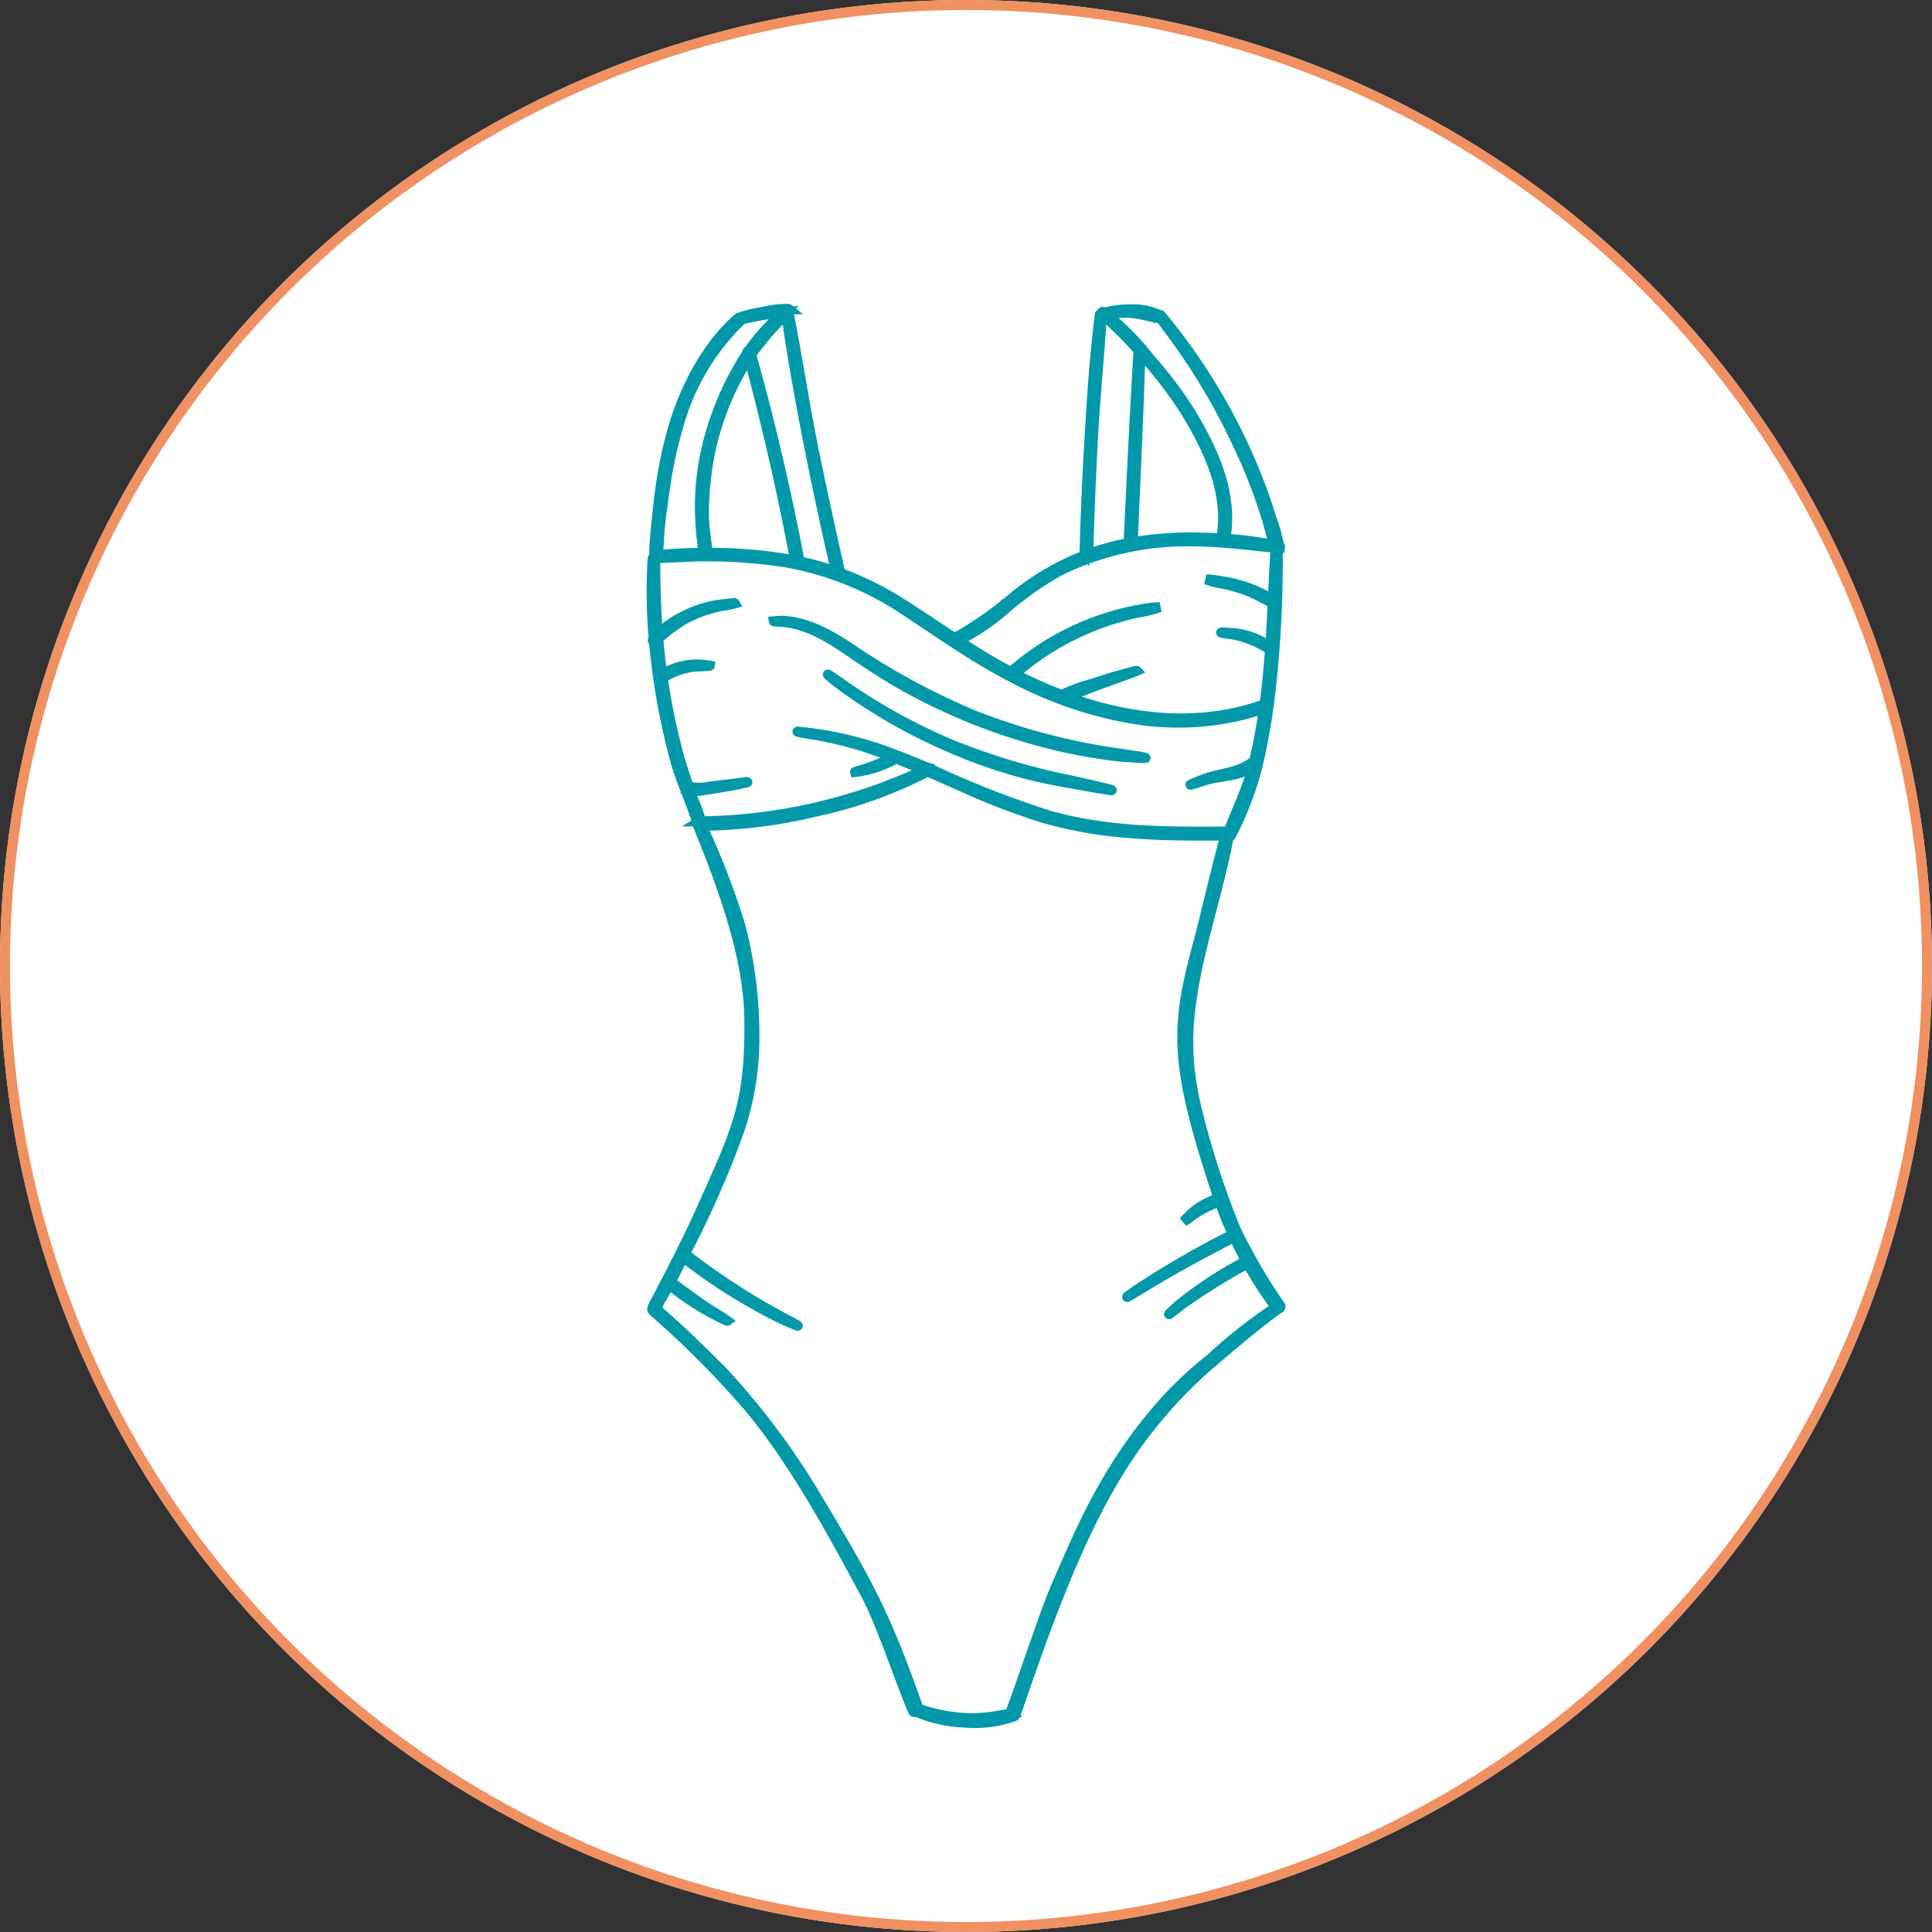 <svg xmlns="http://www.w3.org/2000/svg" width="194" height="194" viewBox="0 0 194 194">
  <rect x="0" y="0" width="194" height="194" fill="#333333" stroke="none"/>
  <g id="Grupo_511" data-name="Grupo 511" transform="translate(-590 -9971)">
    <g id="Elipse_387" data-name="Elipse 387" transform="translate(590 9971)" fill="#fff" stroke="#f19060" stroke-width="1">
      <circle cx="97" cy="97" r="97" stroke="none"/>
      <circle cx="97" cy="97" r="96.5" fill="none"/>
    </g>
    <g id="Grupo_494" data-name="Grupo 494" transform="translate(-2448.168 8385.866)">
      <path id="Caminho_5383" data-name="Caminho 5383" d="M3195.743,1776.461a64.067,64.067,0,0,1-14.123-3.7,69.9,69.9,0,0,1-12.667-6.834c-2.082-1.369-4.26-2.631-6.806-2.766a6.223,6.223,0,0,0-.874.05c.005.027.829.071.873.075,2.482.206,4.637,1.545,6.646,2.916,1.938,1.323,3.88,2.609,5.94,3.739a60.072,60.072,0,0,0,12.917,5.239,53.69,53.69,0,0,0,7.978,1.583c.1.012,2.932.251,2.968.18S3195.869,1776.48,3195.743,1776.461Z" transform="translate(-45.397 -115.698)" fill="#0199a9" stroke="#0199a9" stroke-width="1"/>
      <path id="Caminho_5384" data-name="Caminho 5384" d="M3211.107,1799.159a67.034,67.034,0,0,1-12.1-3.637,58.83,58.83,0,0,1-11.066-6.168c-.038-.027-1.218-.855-1.253-.83s1.077.905,1.125.941a55.357,55.357,0,0,0,11.115,6.378,49.624,49.624,0,0,0,12.073,3.593c.092.014,4.161.771,4.193.7S3211.221,1799.183,3211.107,1799.159Z" transform="translate(-65.392 -135.658)" fill="#0199a9" stroke="#0199a9" stroke-width="1"/>
      <path id="Caminho_5385" data-name="Caminho 5385" d="M3166.719,1716.242a58.483,58.483,0,0,1-4.453-7.622,84.286,84.286,0,0,1-3.517-10.515c-1.726-6.323-1.725-10.431.288-18.565.823-3.326,1.894-7.039,2.524-10.405a.206.206,0,0,0,.21-.089,33.474,33.474,0,0,0,2.655-6.919,61.717,61.717,0,0,0,1.28-7.239,114.659,114.659,0,0,0,.764-14.416.178.178,0,0,0,.2-.185c-.005-.048-.014-.1-.02-.143.062-.048.084-.137-.02-.161h0a20.339,20.339,0,0,0-.8-2.85q-.483-1.543-1.043-3.062a59.73,59.73,0,0,0-2.705-6.139,60.362,60.362,0,0,0-7.344-11.137.119.119,0,0,0-.139-.023,6.481,6.481,0,0,0-3.117-.57,9.177,9.177,0,0,0-2.418.331c-.033-.023-.065-.048-.1-.071-.053-.037-.2.01-.131.084l.039.043-.1.031a.1.1,0,0,0-.065.049c-.049,0-.1.026-.1.069-.522,4.06-.758,7.74-1.005,11.824s-.427,8.174-.54,12.265a.138.138,0,0,0,.022.081,26.274,26.274,0,0,0-7.008,4.057,37.375,37.375,0,0,1-6.054,4.241c-1.621-1.06-3.223-2.149-4.855-3.2a33.154,33.154,0,0,0-6.714-3.373.156.156,0,0,0,.062-.158q-1.469-6.394-2.772-12.826c-.858-4.247-1.548-8.96-2.41-13.206l.018-.019,0,0,.081-.084c.064-.066.022-.126-.043-.152a.179.179,0,0,0-.115-.04,10.433,10.433,0,0,0-2.54.309,12.247,12.247,0,0,0-2.418.6c-3.085,2.657-5.208,6.713-6.42,10.568a42.969,42.969,0,0,0-1.443,6.738c-.155,1.1-.267,2.2-.371,3.3a29.176,29.176,0,0,0-.232,3.461c-.07,0-.145.039-.149.1a53.865,53.865,0,0,0,.107,8.043c-.021.026-.042.052-.062.078-.075.1-.006.169.085.187.155,1.752.383,3.5.668,5.223q.547,3.308,1.419,6.552c.558,2.075,1.493,4.074,2.208,6.229a.156.156,0,0,0,.13.094c-.128.079-.017.372.006.429,2.339,5.745,5.042,12.933,5.143,19.235.142,8.782-1.286,11.38-4.944,19.558-1.434,3.2-3.073,6.312-4.707,9.418a1.971,1.971,0,0,0-.089.256c-.041.077,0,.18.121.294a94.888,94.888,0,0,1,9.6,9.65c4.447,5.325,8.392,12.549,11.765,18.859,1.48,2.769,3.3,8.322,4.69,11.621.049.117.2.117.31.066a13.5,13.5,0,0,0,4.852,1.088,11.829,11.829,0,0,0,5-.624.187.187,0,0,0,.1-.271.232.232,0,0,0,.134-.135c2.69-7.837,6.009-17.407,10.51-24.531a46.334,46.334,0,0,1,8.653-10.182c2.316-1.987,4.679-4,7.129-5.807C3166.667,1716.542,3166.815,1716.388,3166.719,1716.242Zm-15.095-99.688c.979.052,1.877.384,2.832.5a.256.256,0,0,0,.155-.049,65.523,65.523,0,0,1,7.047,11.091c.964,1.979,1.844,3.851,2.613,5.914q.565,1.517,1.054,3.061c.288.911.482,1.9.806,2.8a35.773,35.773,0,0,0-4.912-.647c.8-4.591-1.239-8.909-3.557-12.754a41.136,41.136,0,0,0-3.995-5.292,28.065,28.065,0,0,0-4.36-4.467A10.417,10.417,0,0,1,3151.625,1616.553Zm9.176,22.646q-.959-.057-1.914-.082a35.609,35.609,0,0,0-6.968.463c.269-6.49.576-12.547.762-19.039.229.263.457.528.68.8a41.568,41.568,0,0,1,3.781,5.008C3159.487,1630.194,3161.627,1634.582,3160.8,1639.2Zm-12.845-10.666c.234-4.056.614-7.672.847-11.728a.128.128,0,0,0,.017,0l.205-.04c.651.708,1.392,1.352,2.062,2.041q.725.747,1.413,1.529a.075.075,0,0,0-.01.034c-.4,6.569-.682,12.715-1,19.289a25.512,25.512,0,0,0-4.036,1.108Q3147.607,1634.647,3147.956,1628.534Zm-8.784,17.709a33.094,33.094,0,0,1,5.378-3.783,28.965,28.965,0,0,1,13.546-2.955c2.734.01,5.424.379,8.138.639l.017.042a.062.062,0,0,0-.005.018c-.108,1.715-.187,3.43-.268,5.145a13.821,13.821,0,0,0-5.467-1.908,9.15,9.15,0,0,0-1.223-.134,6.215,6.215,0,0,0,1.116.344,15.641,15.641,0,0,1,2.994.8c.9.344,1.706.822,2.563,1.244-.07,1.462-.145,2.924-.244,4.385a7.68,7.68,0,0,0-3.582-1.367c-.056-.008-1.338-.094-1.35-.057s1.244.2,1.308.208a10.191,10.191,0,0,1,3.6,1.505c-.109,1.544-.248,3.086-.442,4.625q-.054.431-.113.861c-6.5,2.333-13.44,1.567-19.807-.742.856-.251,1.7-.668,2.521-.978,1.066-.4,2.142-.774,3.211-1.169a13.17,13.17,0,0,0,1.25-.473c-.022-.023-1.269.317-1.313.329-1.1.3-2.183.64-3.264,1a17.276,17.276,0,0,0-2.955,1.09,45.974,45.974,0,0,1-4.71-2.1,27.472,27.472,0,0,1,13.211-6.321,8.151,8.151,0,0,0,1.346-.388,9.964,9.964,0,0,0-1.407.134,26.76,26.76,0,0,0-13.472,6.309.305.305,0,0,0-.058.068c-1.821-.957-3.562-2.029-5.277-3.143A22.722,22.722,0,0,0,3139.172,1646.243Zm-22.056-29.593c.575,4.243,1.436,8.9,2.26,13.1q1.258,6.409,2.739,12.77a29.039,29.039,0,0,0-3.668-1.018.149.149,0,0,0,0-.077c-1.291-6.781-2.969-14.061-4.856-20.685A33,33,0,0,1,3117.115,1616.65Zm.882,24.759a46.923,46.923,0,0,0-8.769-.766c-.1-1.107-.307-2.215-.364-3.33a25.649,25.649,0,0,1,.152-3.654,27.1,27.1,0,0,1,1.456-6.666,28.044,28.044,0,0,1,2.824-5.828c.023-.034.047-.066.07-.1C3115.135,1627.652,3116.756,1634.7,3118,1641.409Zm-13.561-3.386q.195-1.769.456-3.528a44.08,44.08,0,0,1,1.451-6.776,23.309,23.309,0,0,1,6.1-10.285.217.217,0,0,0,.086-.213.115.115,0,0,0,.022,0c.813-.16,1.615-.357,2.436-.48.6-.09,1.209-.11,1.808-.188a20.563,20.563,0,0,0-3.478,3.857c-.052-.01-.118.02-.1.078,0,.016.009.033.013.049a29.719,29.719,0,0,0-3.1,6.214,27.168,27.168,0,0,0-1.6,7.171,28.107,28.107,0,0,0,.3,6.717c-1.577.015-3.071.088-4.629.223C3104.357,1639.925,3104.334,1638.958,3104.437,1638.023Zm3.009,26.468a3.075,3.075,0,0,0,1.381-.011q1.426-.216,2.847-.462c.079-.014,1.564-.3,1.545-.342s-1.505.169-1.559.175c-.758.085-1.515.173-2.272.272a4.118,4.118,0,0,1-2.078-.037c-.38-1.126-.758-2.253-1.062-3.4q-.838-3.17-1.367-6.411c-.057-.352-.11-.7-.161-1.057a7.389,7.389,0,0,1,3.159-1.138c.067-.006,1.558-.057,1.565-.107a7.313,7.313,0,0,0-1.565-.11,6.179,6.179,0,0,0-3.208,1.014q-.25-1.8-.4-3.6a16.7,16.7,0,0,1,2.534-1.906,13.242,13.242,0,0,1,3.969-1.408,11,11,0,0,0,1.18-.238c-.016-.027-1.175.085-1.216.089a11.136,11.136,0,0,0-3.823,1.137,10.539,10.539,0,0,0-2.682,1.841c-.187-2.412-.26-4.831-.267-7.26a1.022,1.022,0,0,0,.164-.364c1.647-.011,3.257-.179,4.9-.164h.027a51.055,51.055,0,0,1,7.888.582,31.188,31.188,0,0,1,12.136,4.873c1.579,1.034,3.135,2.094,4.708,3.123a.186.186,0,0,0,.1.064,65.718,65.718,0,0,0,6.179,3.654,40.153,40.153,0,0,0,11.688,3.991,27.292,27.292,0,0,0,13.324-.985c-.252,1.756-.57,3.5-.974,5.229-1.481,1.217-3.281,1.2-5.038,1.825-.061.021-1.382.539-1.365.574s1.372-.412,1.427-.43c1.486-.475,3.541-.389,4.84-1.4q0,.016-.007.031c-.548,2.221-1.656,4.344-2.415,6.493h-.007c-6.137.046-12.052.075-18.011-1.6a97.7,97.7,0,0,1-11.829-4.637c.027-.066-.067-.143-.151-.11l-.055.022c-1.117-.475-2.239-.937-3.373-1.365a35.848,35.848,0,0,0-8.758-2.227c-.042,0-1.106-.134-1.118-.106s1.028.213,1.078.22a37.073,37.073,0,0,1,8.51,2.347,20.15,20.15,0,0,1-2.947,1.222c-.045.013-.869.24-.86.267a8.249,8.249,0,0,0,.9-.153,10.463,10.463,0,0,0,3.2-1.2.115.115,0,0,0,.016-.011c.966.382,1.925.785,2.88,1.2-1.776.726-3.528,1.492-5.347,2.111a58.318,58.318,0,0,1-5.631,1.616,54.206,54.206,0,0,1-11.618,1.381.178.178,0,0,0,.078-.2C3108.24,1666.407,3107.773,1665.464,3107.446,1664.491Zm47.135,61.969c-5.493,6.344-8.028,12.618-10.294,17.8-1.279,2.924-3.476,9.753-4.619,12.726a.173.173,0,0,0,.038.209c-.8.123-1.473.264-2.279.36a15.117,15.117,0,0,1-2.606.08,17.548,17.548,0,0,1-4.421-.92.262.262,0,0,0-.018-.06c-3.292-9.378-5.067-12.592-9.948-20.723a74.493,74.493,0,0,0-9.781-13.161c-2.135-2.121-4.31-4.26-6.625-6.241.007-.01.141-.257.167-.306.392-.746.788-1.343,1.179-2.093a25.589,25.589,0,0,0,4.722,3.1c.04.021,1.065.555,1.1.53a10.344,10.344,0,0,0-.973-.641c-1.659-.98-3.136-2.166-4.708-3.264q.64-1.232,1.265-2.474a55.857,55.857,0,0,0,9.919,6.217c.044.021,1.54.684,1.58.656s-1.375-.754-1.438-.788a70.3,70.3,0,0,1-9.886-6.432,99.1,99.1,0,0,0,5.454-12.378,29.441,29.441,0,0,0,1.514-9.806,43.533,43.533,0,0,0-1.367-10.608,77.179,77.179,0,0,0-3.909-10.185.343.343,0,0,0,.041.005,51.78,51.78,0,0,0,11.552-1.463,45.176,45.176,0,0,0,11.083-3.99c1.212.528,2.418,1.068,3.624,1.6a69.5,69.5,0,0,0,7.8,3,42.09,42.09,0,0,0,8.56,1.557c3.443.293,6.441.289,9.894.27-1.223,4.583-2.025,8.224-2.782,11.032-2.28,8.455-2.358,11.983,2.113,25.415a6.866,6.866,0,0,0-2.92,1.693,5.309,5.309,0,0,0-.581.621,6.081,6.081,0,0,0,.728-.523,11.719,11.719,0,0,1,2.875-1.489q.38,1.109.843,2.2c.157.369.321.737.489,1.1l-.027.01a95.95,95.95,0,0,0-9.349,5.376c-.051.033-1.271.865-1.244.894s1.3-.747,1.347-.773c3.056-1.891,6.207-3.592,9.4-5.23.376.807.777,1.608,1.206,2.4a.233.233,0,0,0-.068.022,40.887,40.887,0,0,0-6.611,4.32c-.043.034-1.094.97-1.062.991s1.157-.873,1.193-.9a61.769,61.769,0,0,1,6.667-4.162l.024-.016a36.377,36.377,0,0,0,2.847,4.384,49.412,49.412,0,0,0-6.554,5.164A37.03,37.03,0,0,0,3154.581,1726.46Z" transform="translate(0)" fill="#0199a9" stroke="#0199a9" stroke-width="1"/>
    </g>
  </g>
</svg>
